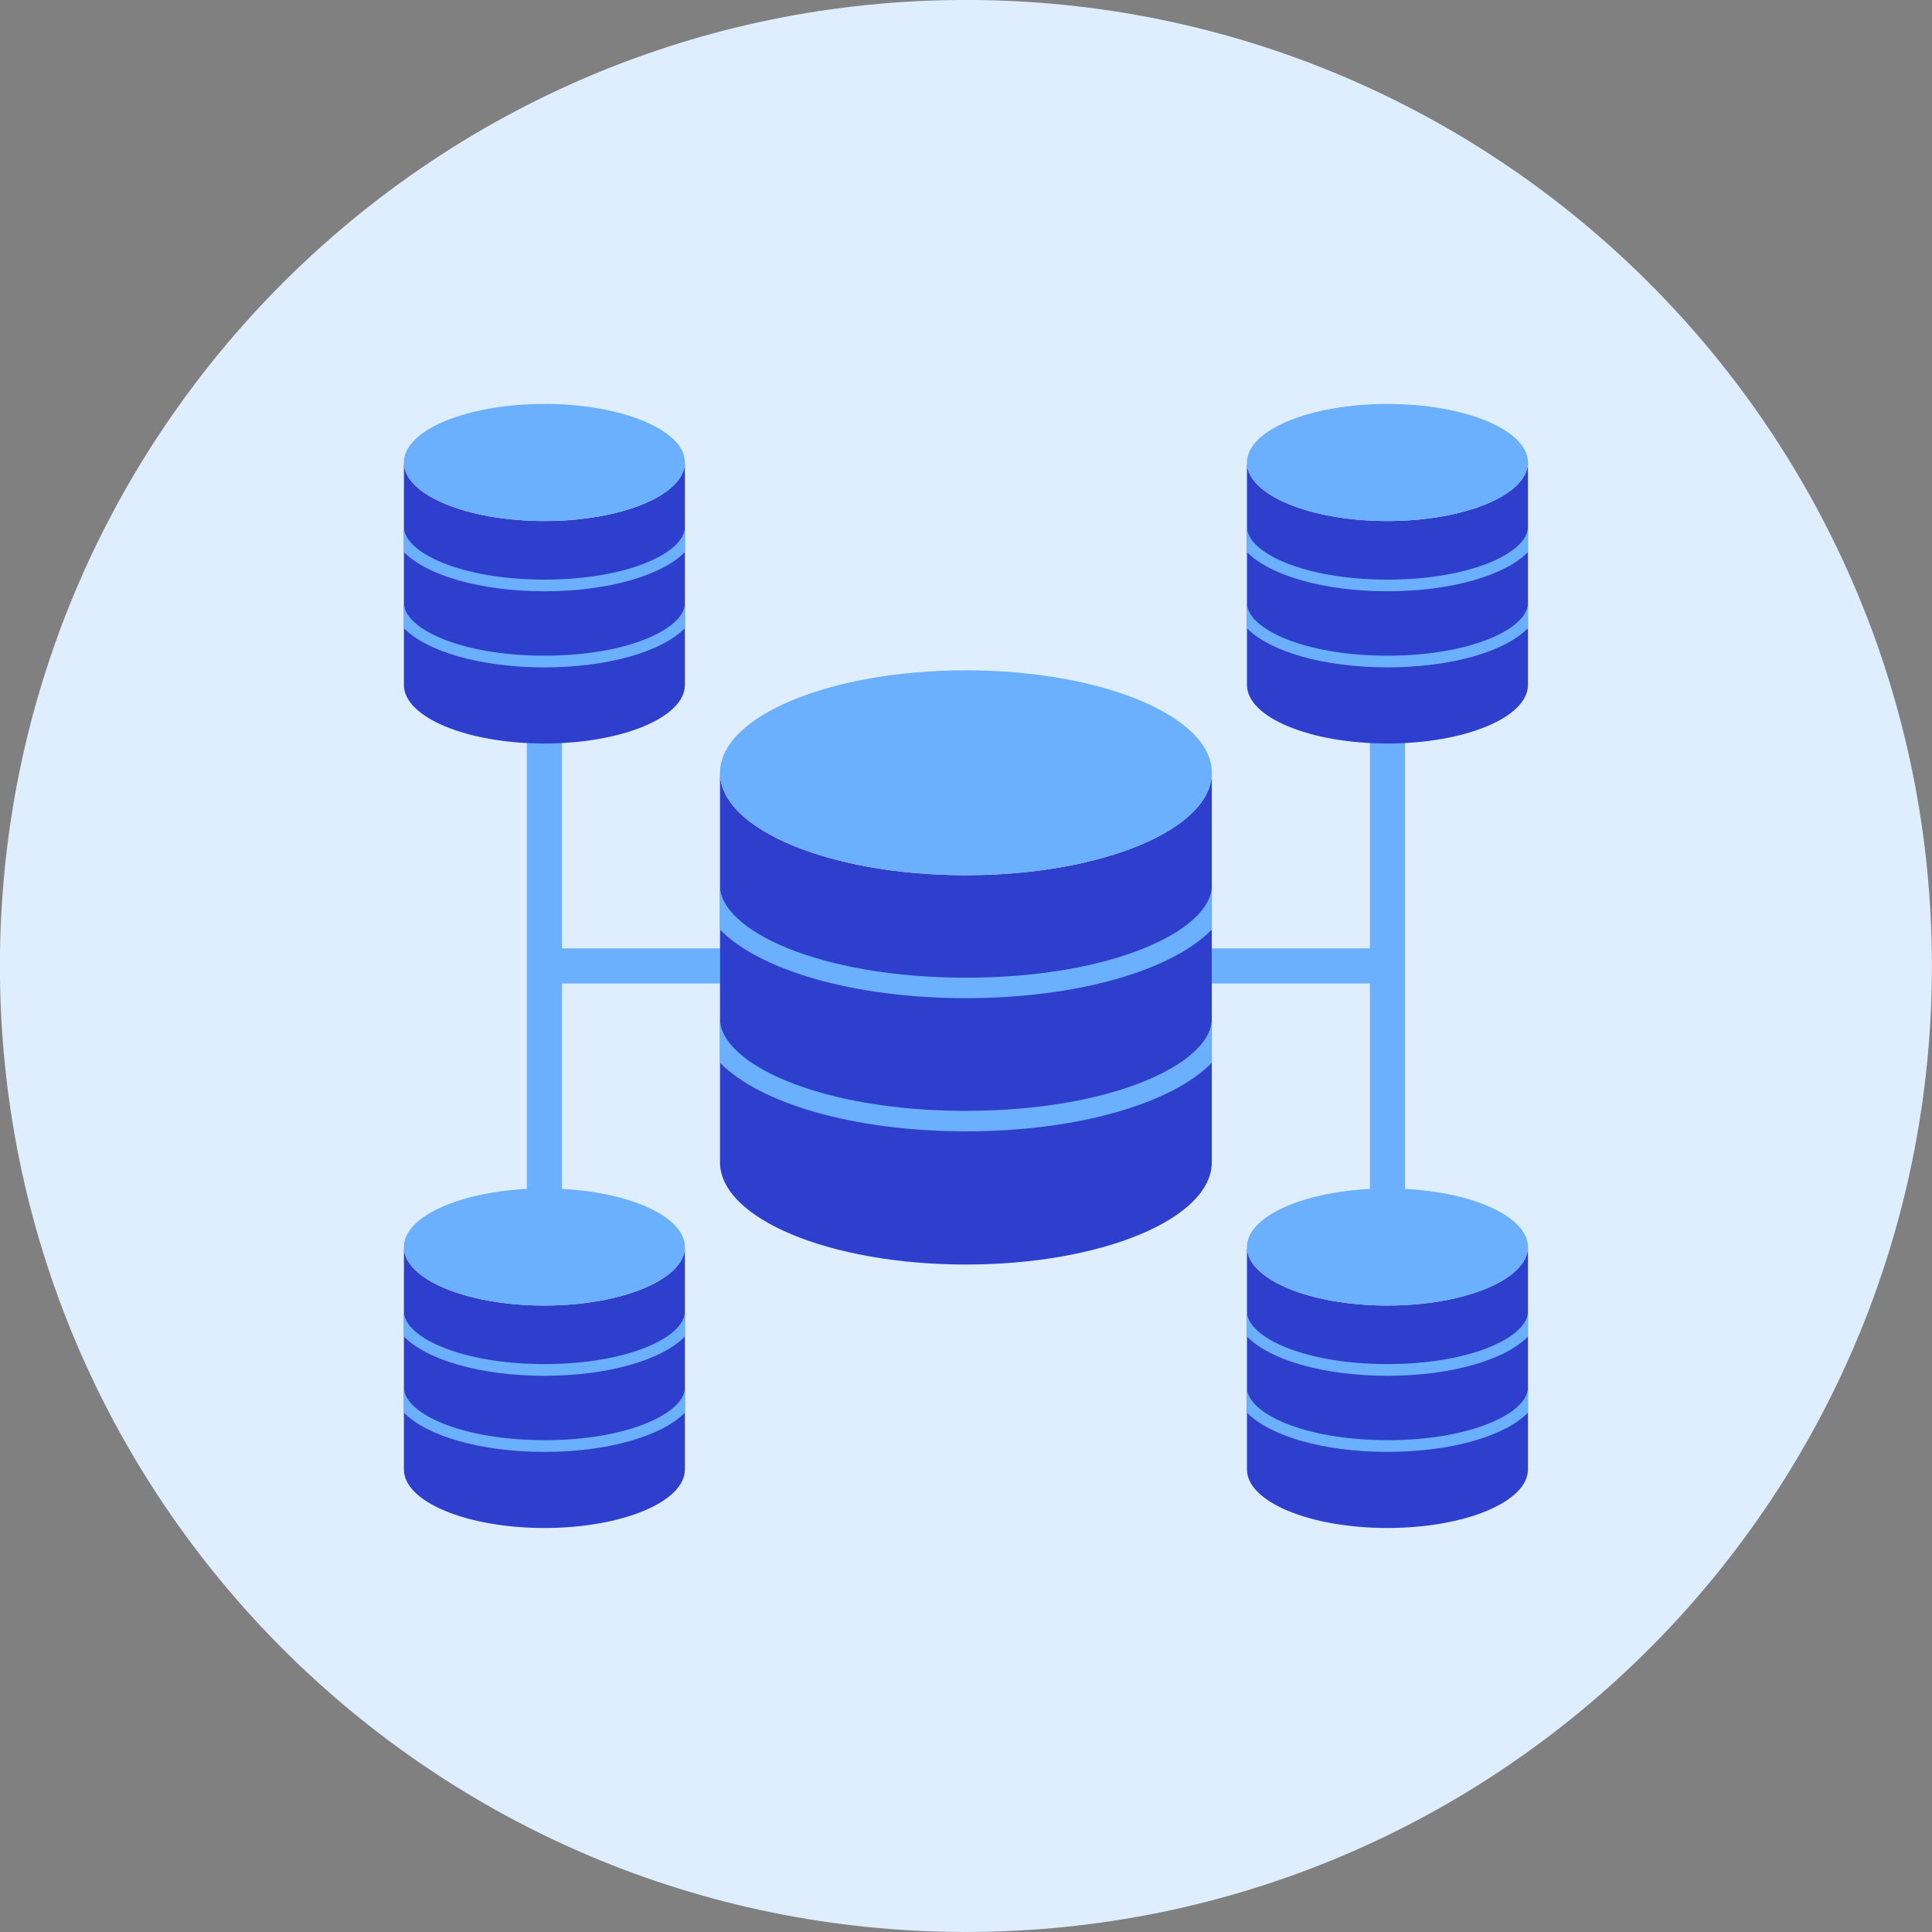<svg width="90" height="90" viewBox="0 0 90 90" fill="none" xmlns="http://www.w3.org/2000/svg">
<rect x="0" y="0" width="90" height="90" fill="#808080" stroke="none"/>
<g clip-path="url(#clip0_382_151)">
<path d="M44.996 89.998C69.85 89.998 89.996 69.851 89.996 44.998C89.996 20.145 69.85 -0.002 44.996 -0.002C20.143 -0.002 -0.004 20.145 -0.004 44.998C-0.004 69.851 20.143 89.998 44.996 89.998Z" fill="#DEEEFF"/>
<path d="M63.816 33.544V44.18H56.451V45.815H63.816V55.635H65.451V33.544H63.816ZM33.542 44.18H26.179V33.544H24.542V55.635H26.179V45.815H33.542V44.18Z" fill="#6BAFFF"/>
<path d="M44.996 40.772C38.67 40.772 33.54 38.634 33.54 35.998V54.135C33.54 56.771 38.67 58.907 44.996 58.907C51.322 58.907 56.451 56.769 56.451 54.135V35.998C56.451 38.634 51.322 40.77 44.994 40.77" fill="#2E3ECD"/>
<path d="M44.996 40.77C51.322 40.77 56.451 38.632 56.451 35.998C56.451 33.364 51.322 31.226 44.994 31.226C38.67 31.226 33.542 33.364 33.542 35.998C33.542 38.632 38.67 40.77 44.996 40.77ZM44.996 45.544C38.145 45.544 33.54 43.322 33.54 41.25V43.305C35.396 45.199 39.771 46.498 44.996 46.498C50.222 46.498 54.596 45.199 56.451 43.305V41.248C56.451 43.322 51.849 45.544 44.996 45.544ZM44.996 51.748C38.145 51.748 33.54 49.526 33.54 47.452V49.507C35.396 51.401 39.771 52.702 44.996 52.702C50.222 52.702 54.596 51.403 56.451 49.507V47.452C56.451 49.526 51.847 51.746 44.994 51.746" fill="#6BAFFF"/>
<path d="M64.631 60.817C61.016 60.817 58.088 59.597 58.088 58.089V68.454C58.088 69.96 61.016 71.18 64.631 71.18C68.246 71.18 71.177 69.96 71.177 68.454V58.087C71.177 59.593 68.246 60.816 64.633 60.816" fill="#2E3ECD"/>
<path d="M64.631 60.818C68.246 60.818 71.177 59.597 71.177 58.09C71.177 56.584 68.246 55.363 64.633 55.363C61.02 55.363 58.088 56.584 58.088 58.09C58.088 59.595 61.016 60.818 64.631 60.818ZM64.631 63.544C60.716 63.544 58.088 62.275 58.088 61.088V62.263C59.147 63.347 61.646 64.09 64.631 64.09C67.616 64.09 70.118 63.347 71.177 62.263V61.09C71.177 62.275 68.544 63.544 64.631 63.544ZM64.631 67.088C60.716 67.088 58.088 65.82 58.088 64.633V65.809C59.147 66.891 61.646 67.635 64.631 67.635C67.616 67.635 70.118 66.891 71.177 65.809V64.633C71.177 65.82 68.546 67.09 64.633 67.09" fill="#6BAFFF"/>
<path d="M64.631 24.272C61.016 24.272 58.088 23.051 58.088 21.544V31.907C58.088 33.414 61.016 34.635 64.631 34.635C68.246 34.635 71.177 33.414 71.177 31.907V21.544C71.177 23.049 68.245 24.272 64.631 24.272Z" fill="#2E3ECD"/>
<path d="M64.631 24.27C68.246 24.27 71.177 23.051 71.177 21.544C71.177 20.036 68.246 18.817 64.633 18.817C61.02 18.817 58.088 20.036 58.088 21.544C58.088 23.051 61.016 24.27 64.631 24.27ZM64.631 27C60.716 27 58.088 25.73 58.088 24.544V25.719C59.147 26.801 61.646 27.544 64.631 27.544C67.616 27.544 70.118 26.801 71.177 25.719V24.544C71.177 25.73 68.544 27 64.631 27ZM64.631 30.544C60.716 30.544 58.088 29.274 58.088 28.089V29.265C59.147 30.347 61.646 31.089 64.631 31.089C67.616 31.089 70.118 30.347 71.177 29.265V28.089C71.177 29.274 68.544 30.544 64.631 30.544Z" fill="#6BAFFF"/>
<path d="M25.359 60.817C21.744 60.817 18.816 59.597 18.816 58.089V68.454C18.816 69.96 21.744 71.18 25.359 71.18C28.974 71.18 31.905 69.96 31.905 68.454V58.087C31.905 59.593 28.974 60.816 25.361 60.816" fill="#2E3ECD"/>
<path d="M25.359 60.818C28.974 60.818 31.905 59.597 31.905 58.09C31.905 56.584 28.974 55.363 25.361 55.363C21.744 55.363 18.814 56.584 18.814 58.09C18.814 59.595 21.744 60.818 25.359 60.818ZM25.359 63.544C21.444 63.544 18.816 62.275 18.816 61.088V62.263C19.875 63.347 22.374 64.09 25.359 64.09C28.344 64.09 30.844 63.347 31.905 62.263V61.09C31.905 62.275 29.274 63.544 25.361 63.544M25.359 67.088C21.444 67.088 18.816 65.82 18.816 64.633V65.809C19.875 66.891 22.374 67.635 25.359 67.635C28.344 67.635 30.844 66.891 31.905 65.809V64.633C31.905 65.82 29.274 67.09 25.361 67.09" fill="#6BAFFF"/>
<path d="M25.359 24.272C21.744 24.272 18.816 23.051 18.816 21.544V31.907C18.816 33.414 21.744 34.635 25.359 34.635C28.974 34.635 31.905 33.414 31.905 31.907V21.544C31.905 23.049 28.974 24.272 25.361 24.272" fill="#2E3ECD"/>
<path d="M25.359 24.27C28.974 24.27 31.905 23.051 31.905 21.544C31.905 20.036 28.974 18.817 25.361 18.817C21.744 18.817 18.814 20.036 18.814 21.544C18.814 23.051 21.744 24.27 25.359 24.27ZM25.359 27C21.444 27 18.816 25.73 18.816 24.544V25.719C19.875 26.801 22.374 27.544 25.359 27.544C28.344 27.544 30.844 26.801 31.905 25.719V24.544C31.905 25.73 29.274 27 25.361 27M25.359 30.544C21.444 30.544 18.816 29.274 18.816 28.089V29.265C19.875 30.347 22.374 31.089 25.359 31.089C28.344 31.089 30.844 30.347 31.905 29.265V28.089C31.905 29.274 29.274 30.544 25.361 30.544" fill="#6BAFFF"/>
</g>
<defs>
<clipPath id="clip0_382_151">
<rect width="90" height="90" fill="white"/>
</clipPath>
</defs>
</svg>
